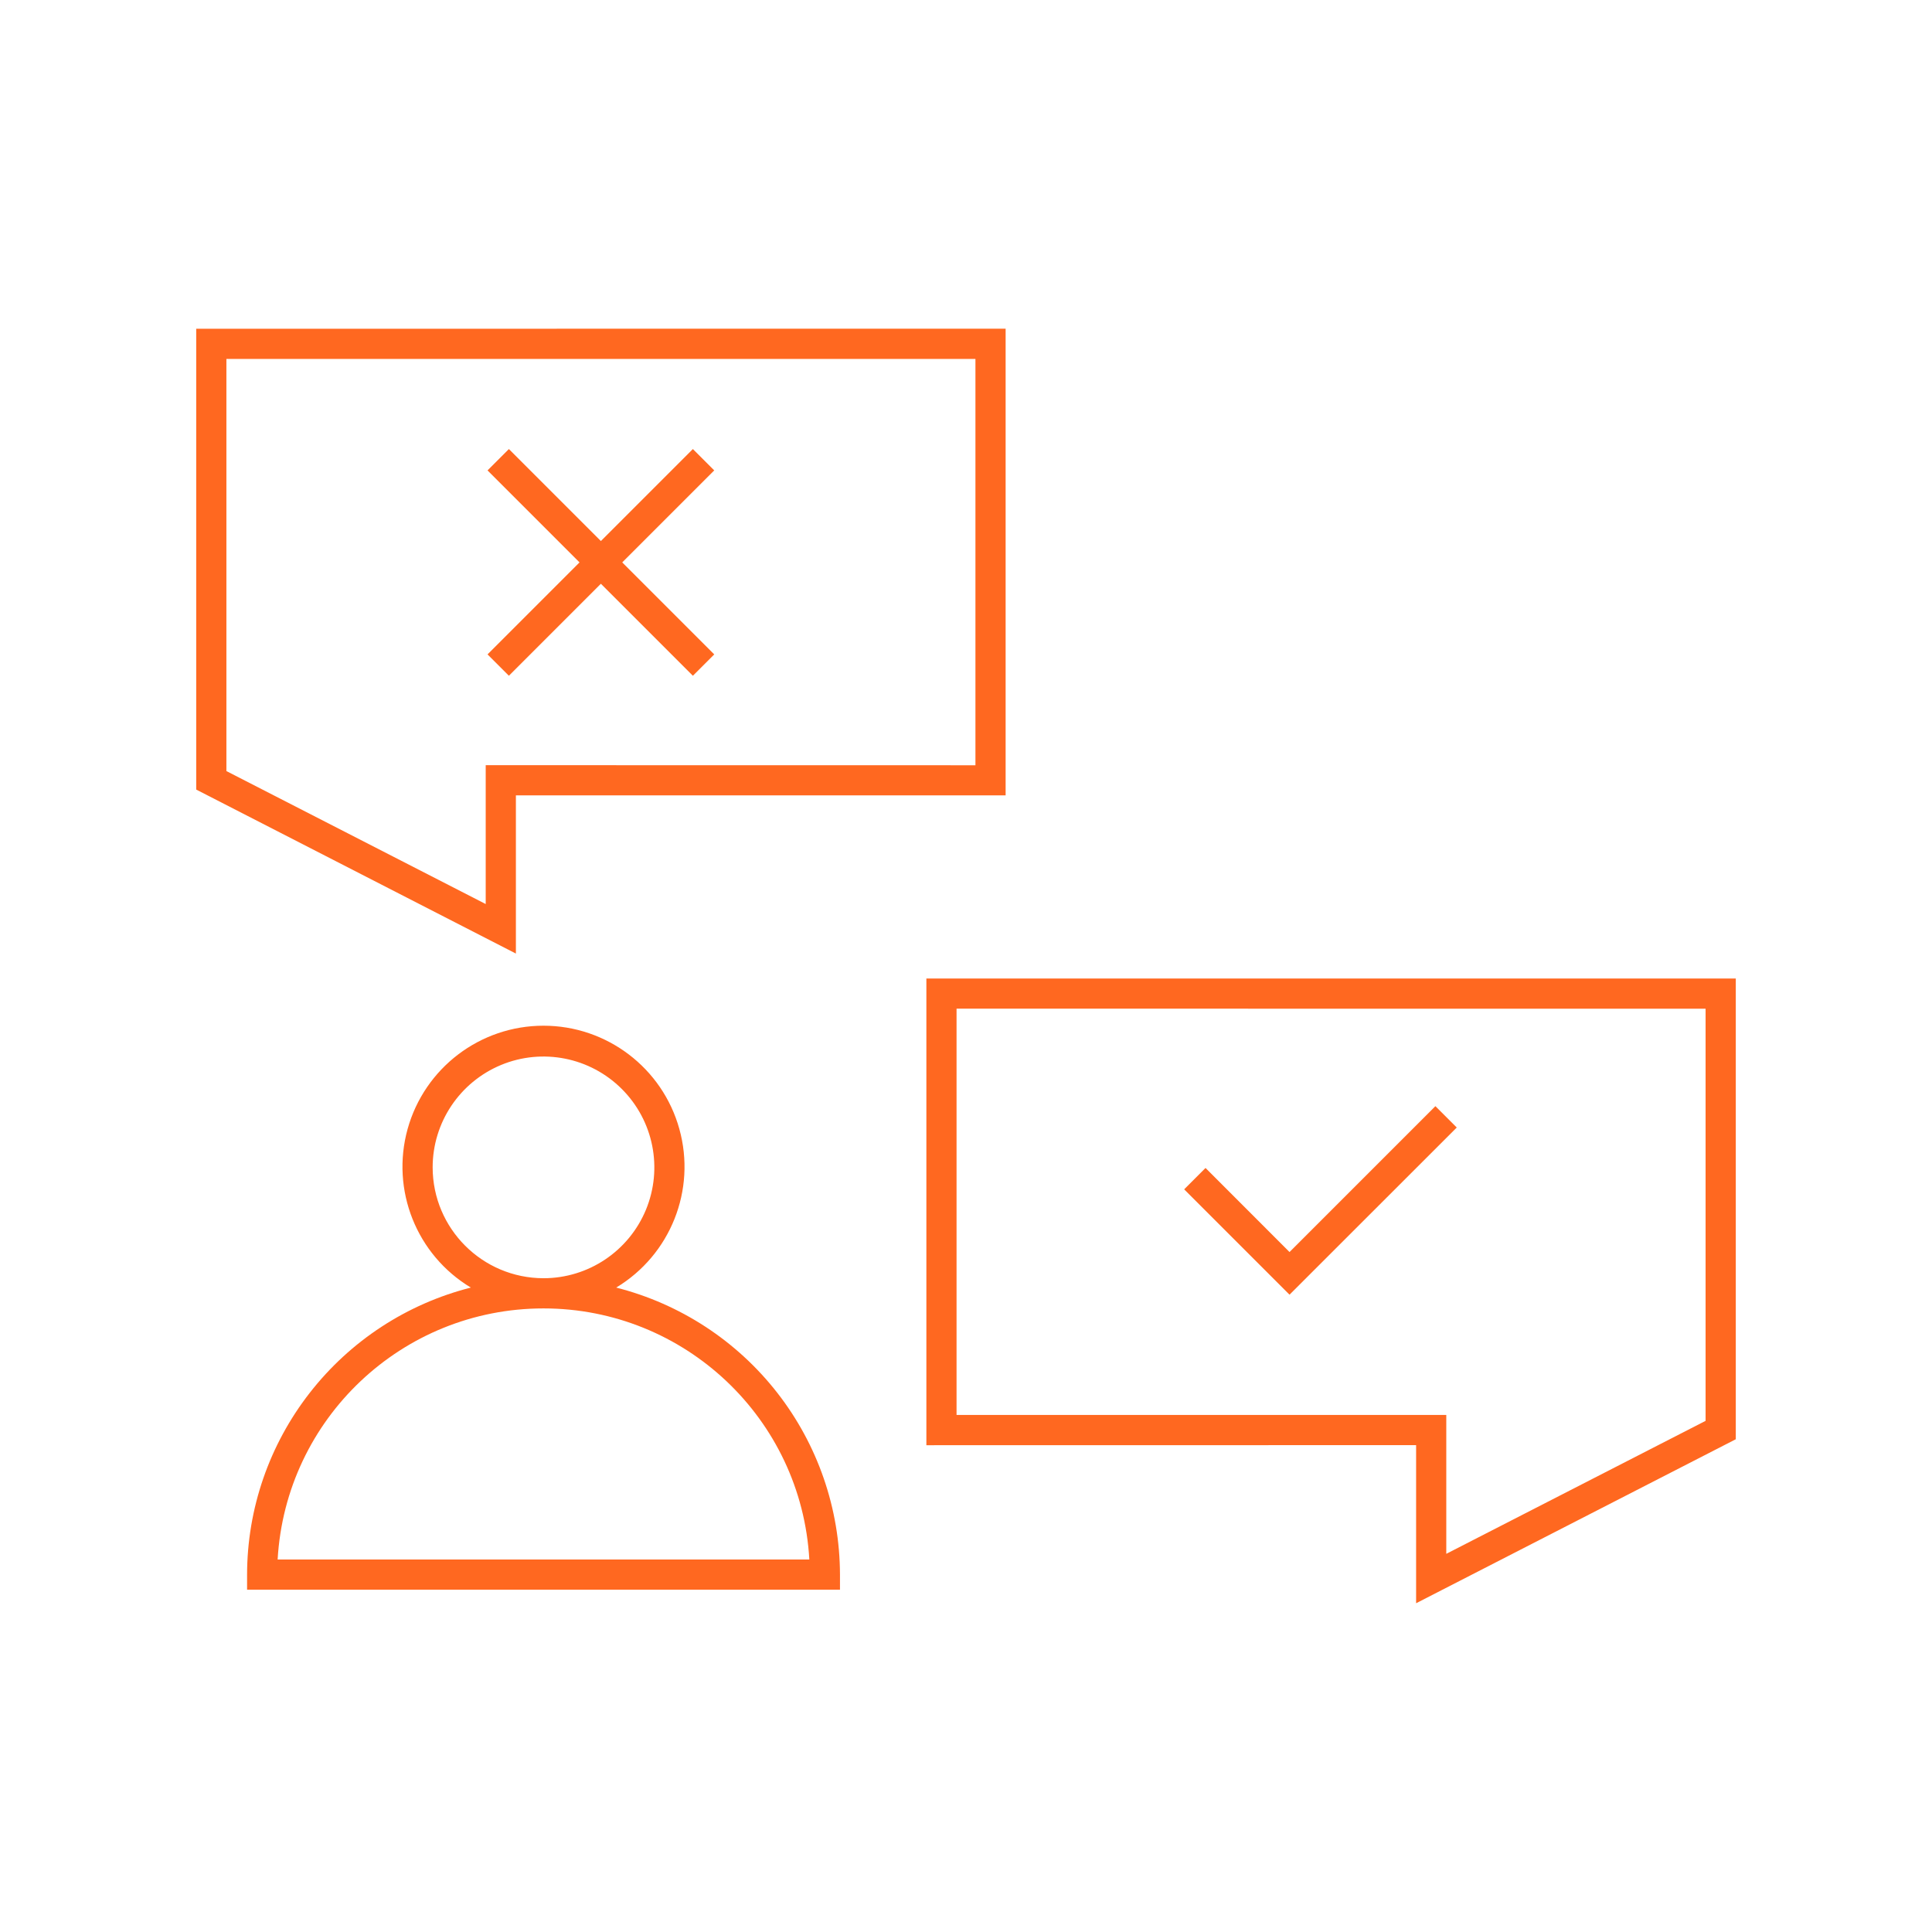<?xml version="1.0" encoding="UTF-8"?> <svg xmlns="http://www.w3.org/2000/svg" width="1200pt" height="1200pt" version="1.1" viewBox="0 0 1200 1200"><path d="m575.39 607.78v289.87l304.18-0.047v98.203l198.56-101.86v-286.18zm483.98 274.74-161.06 82.594v-86.25h-304.18v-252.37l465.24 0.047zm-738.94-388.5h304.18v-289.87l-502.74 0.047v286.22l198.56 101.86zm-18.75 67.5-161.06-82.594v-255.98h465.24v252.37l-304.18-0.047zm81.047 238.22c33.703-20.297 49.781-60.562 39.234-98.484-10.5-37.922-45.047-64.172-84.375-64.172-39.375 0-73.875 26.25-84.422 64.172-10.5 37.922 5.531 78.188 39.281 98.484-39.703 10.078-74.859 33.047-100.03 65.344-25.172 32.25-38.906 72-38.953 112.92v9.375h368.26v-9.375c-0.094-40.922-13.781-80.672-38.953-112.92-25.172-32.297-60.375-55.266-100.03-65.344zm-114-74.672c0-27.844 16.781-52.922 42.516-63.609 25.734-10.641 55.312-4.734 75 14.953s25.594 49.266 14.953 75c-10.688 25.734-35.766 42.516-63.609 42.516-38.016-0.047-68.812-30.844-68.859-68.859zm-96.281 243.56c5.016-87.516 77.438-155.95 165.14-155.95 87.703 0 160.13 68.438 165.1 155.95zm271.18-676.45-57.141 57.141 57.141 57.141-13.266 13.266-57.141-57.141-57.141 57.141-13.266-13.266 57.141-57.141-57.141-57.141 13.266-13.266 57.141 57.141 57.141-57.141zm357.32 511.97-65.438-65.438 13.266-13.266 52.172 52.219 90.609-90.609 13.266 13.266z" fill="#ff6820"></path></svg> 